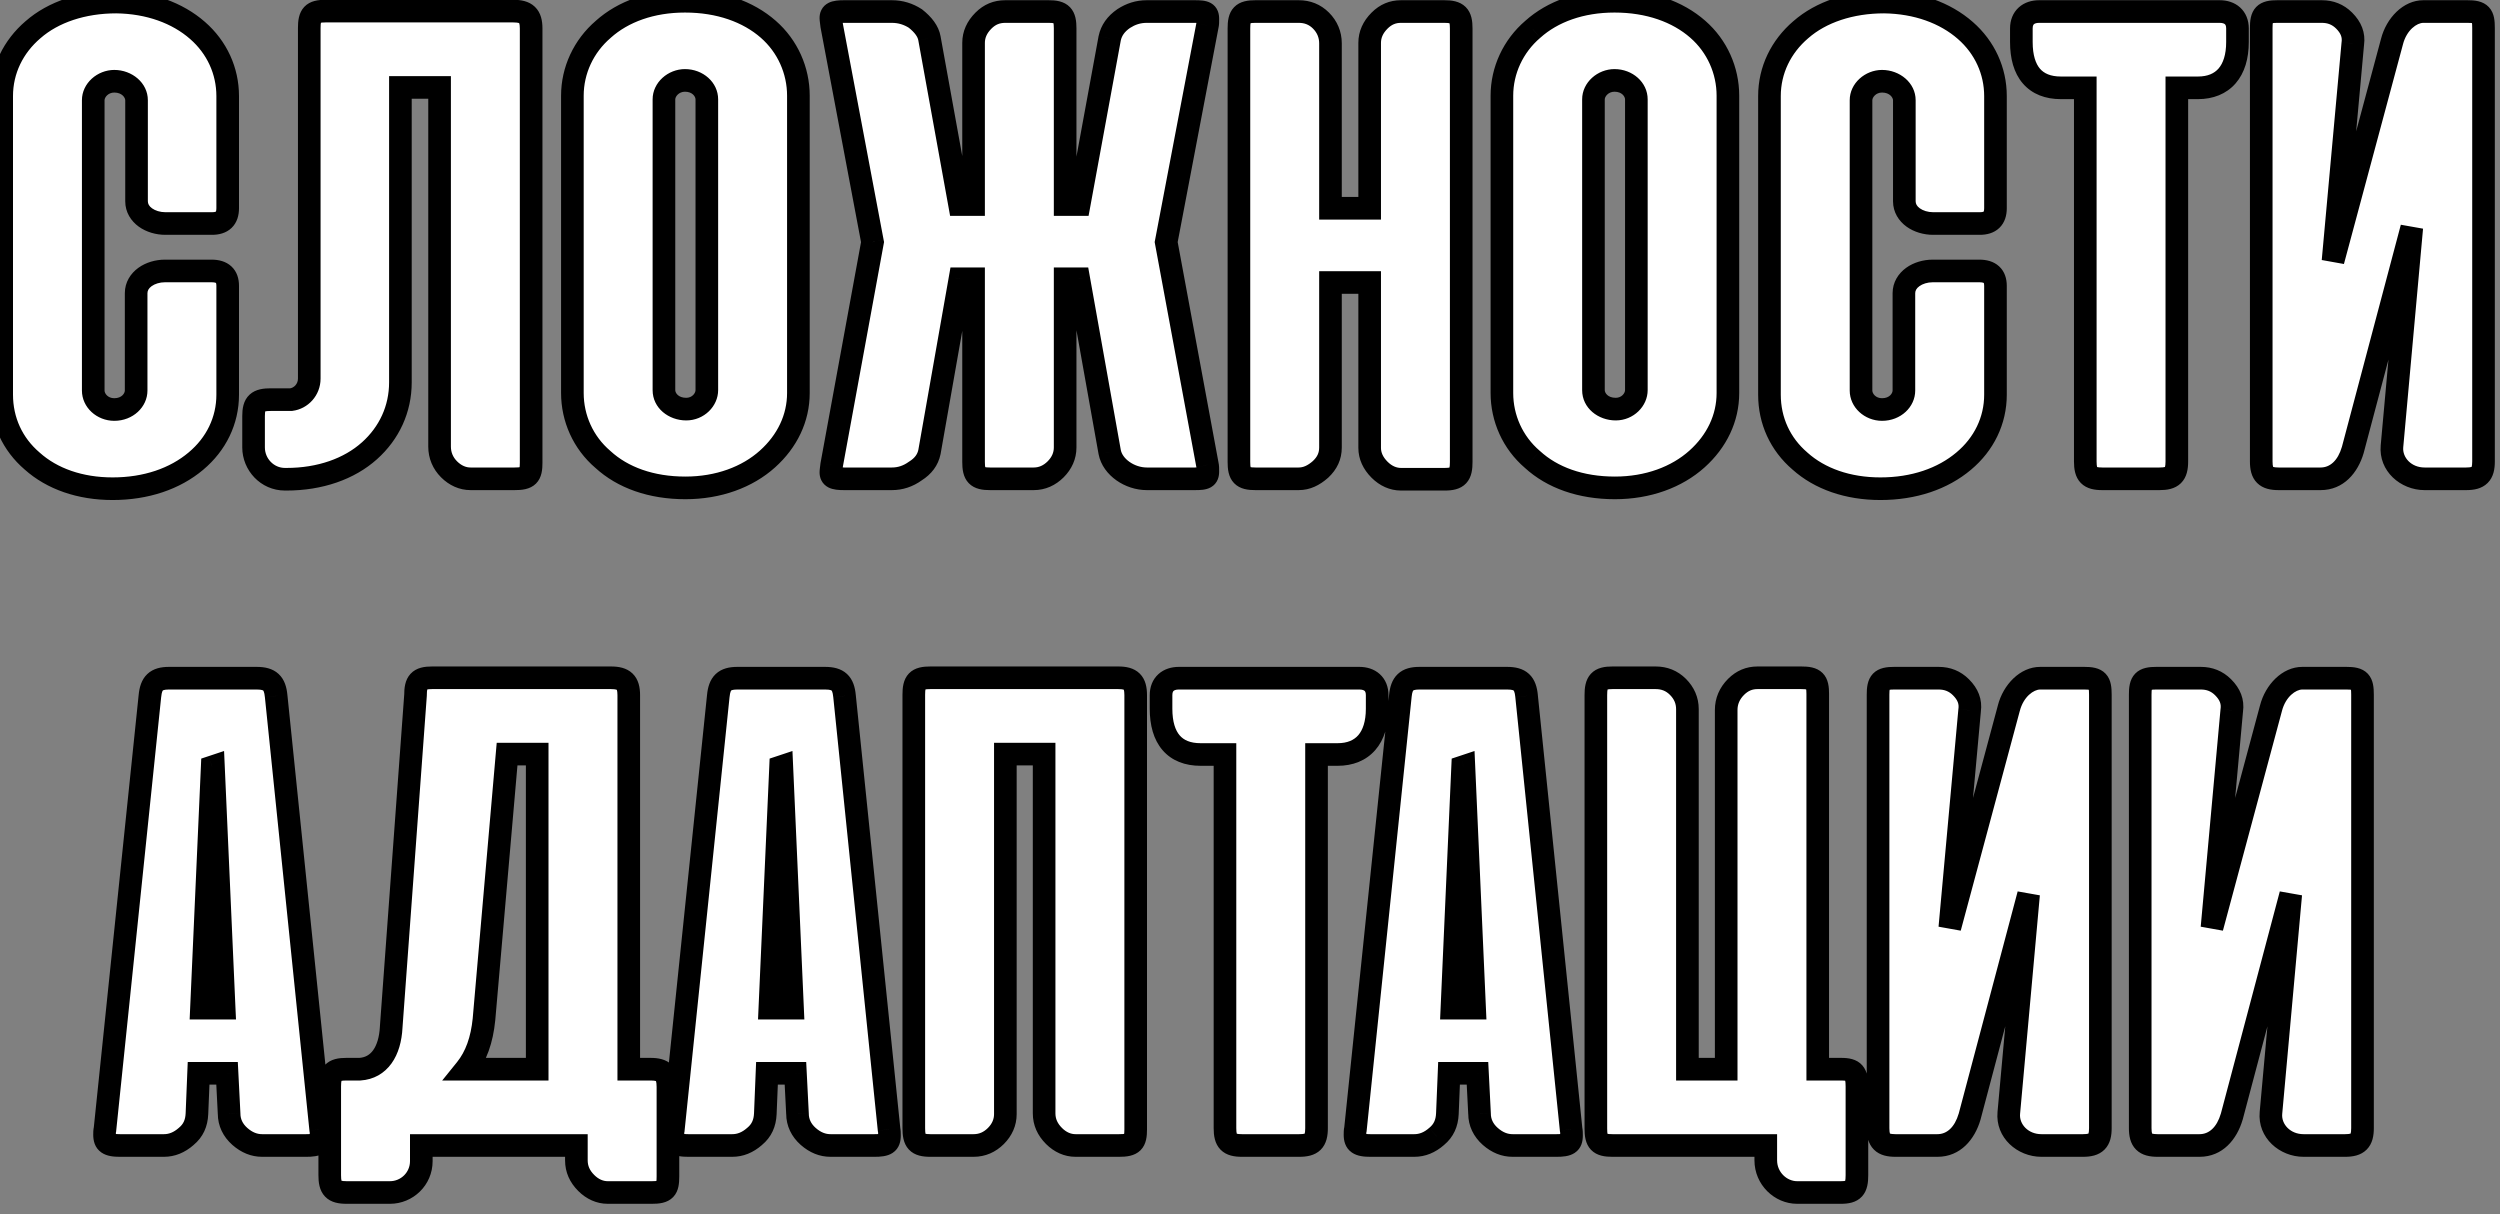<?xml version="1.0" encoding="UTF-8"?> <svg xmlns="http://www.w3.org/2000/svg" width="105" height="51" viewBox="0 0 105 51" fill="none"><rect x="0" y="0" width="105" height="51" fill="#808080" stroke="none"/> <path d="M4.886 0.086C3.483 0.086 2.236 0.502 1.387 1.247C0.556 1.957 0.071 2.944 0.071 4.035V16.577C0.071 17.668 0.521 18.655 1.352 19.366C2.184 20.11 3.362 20.526 4.73 20.526C6.133 20.526 7.346 20.11 8.229 19.366C9.078 18.655 9.563 17.668 9.563 16.577V12.004C9.563 11.588 9.338 11.38 8.888 11.38H6.93C6.307 11.38 5.718 11.744 5.718 12.315V16.403C5.718 16.802 5.354 17.2 4.8 17.2C4.297 17.2 3.916 16.819 3.916 16.403V4.209C3.916 3.793 4.315 3.412 4.8 3.412C5.337 3.412 5.735 3.793 5.735 4.209V8.453C5.735 9.024 6.324 9.388 6.948 9.388H8.905C9.338 9.388 9.563 9.18 9.563 8.747V4.035C9.563 2.979 9.113 1.991 8.299 1.281C7.45 0.536 6.255 0.103 4.886 0.086ZM12.989 15.901C12.989 16.369 12.642 16.733 12.226 16.785H11.378C10.823 16.785 10.65 16.923 10.65 17.477V18.794C10.65 19.504 11.222 20.128 11.967 20.128H12.036C13.439 20.128 14.669 19.695 15.518 18.933C16.349 18.188 16.817 17.183 16.817 16.057V3.672H18.462V18.759C18.462 19.123 18.601 19.452 18.861 19.712C19.121 19.972 19.432 20.11 19.762 20.11H21.615C22.187 20.11 22.308 19.972 22.308 19.435V1.195C22.308 0.658 22.1 0.467 21.563 0.467H13.664C13.127 0.467 12.989 0.623 12.989 1.177V15.901ZM24.04 16.507C24.04 17.564 24.49 18.586 25.322 19.296C26.153 20.058 27.349 20.491 28.786 20.491C30.172 20.491 31.385 20.041 32.233 19.279C33.065 18.534 33.533 17.564 33.533 16.507V4.018C33.533 2.962 33.082 1.94 32.268 1.229C31.419 0.484 30.207 0.051 28.769 0.051C27.366 0.051 26.171 0.484 25.339 1.229C24.508 1.94 24.04 2.962 24.04 4.018V16.507ZM27.886 4.174C27.886 3.758 28.284 3.377 28.769 3.377C29.306 3.377 29.687 3.758 29.687 4.174V16.386C29.687 16.785 29.323 17.183 28.821 17.183C28.284 17.183 27.886 16.819 27.886 16.386V4.174ZM40.89 19.4C40.89 19.954 41.029 20.11 41.583 20.11H43.419C43.766 20.11 44.077 19.972 44.337 19.712C44.597 19.452 44.736 19.14 44.736 18.794V11.709H45.307L46.606 18.984C46.728 19.625 47.455 20.11 48.165 20.11H50.192C50.625 20.11 50.729 20.058 50.729 19.799C50.729 19.677 50.729 19.591 50.712 19.521L48.98 10.168L50.712 1.073C50.729 1.004 50.729 0.917 50.729 0.796C50.729 0.536 50.625 0.484 50.192 0.484H48.165C47.802 0.484 47.49 0.588 47.195 0.779C46.866 1.004 46.676 1.281 46.606 1.61L45.325 8.591H44.736V1.195C44.736 0.64 44.597 0.484 44.043 0.484H42.224C41.86 0.484 41.566 0.606 41.306 0.866C41.029 1.143 40.89 1.454 40.89 1.801V8.591H40.301L39.037 1.61C38.985 1.316 38.777 1.039 38.448 0.779C38.153 0.588 37.824 0.484 37.46 0.484H35.451C35.018 0.484 34.897 0.554 34.897 0.762C34.897 0.814 34.914 0.917 34.931 1.073L36.646 10.168L34.931 19.521C34.914 19.677 34.897 19.781 34.897 19.833C34.897 20.041 35.018 20.11 35.451 20.11H37.46C37.807 20.11 38.136 20.006 38.448 19.781C38.777 19.573 38.967 19.314 39.037 18.984L40.319 11.709H40.89V19.4ZM61.371 1.195C61.371 0.64 61.215 0.484 60.661 0.484H58.842C58.496 0.484 58.201 0.606 57.941 0.866C57.664 1.143 57.526 1.454 57.526 1.801V8.747H55.88V1.818C55.88 1.454 55.742 1.125 55.482 0.866C55.222 0.606 54.91 0.484 54.546 0.484H52.728C52.173 0.484 52.035 0.64 52.035 1.195V19.4C52.035 19.954 52.173 20.11 52.728 20.11H54.546C54.876 20.11 55.17 19.972 55.465 19.712C55.742 19.452 55.88 19.158 55.88 18.794V11.865H57.526V18.811C57.526 19.14 57.664 19.452 57.941 19.729C58.201 19.989 58.513 20.128 58.842 20.128H60.678C61.233 20.128 61.371 19.954 61.371 19.4V1.195ZM63.08 16.507C63.08 17.564 63.53 18.586 64.362 19.296C65.193 20.058 66.388 20.491 67.826 20.491C69.212 20.491 70.424 20.041 71.273 19.279C72.105 18.534 72.572 17.564 72.572 16.507V4.018C72.572 2.962 72.122 1.94 71.308 1.229C70.459 0.484 69.246 0.051 67.809 0.051C66.406 0.051 65.21 0.484 64.379 1.229C63.547 1.94 63.08 2.962 63.08 4.018V16.507ZM66.925 4.174C66.925 3.758 67.324 3.377 67.809 3.377C68.346 3.377 68.727 3.758 68.727 4.174V16.386C68.727 16.785 68.363 17.183 67.861 17.183C67.324 17.183 66.925 16.819 66.925 16.386V4.174ZM79.133 0.086C77.73 0.086 76.483 0.502 75.634 1.247C74.802 1.957 74.317 2.944 74.317 4.035V16.577C74.317 17.668 74.768 18.655 75.599 19.366C76.431 20.11 77.609 20.526 78.977 20.526C80.38 20.526 81.593 20.11 82.476 19.366C83.325 18.655 83.81 17.668 83.81 16.577V12.004C83.81 11.588 83.585 11.38 83.134 11.38H81.177C80.553 11.38 79.964 11.744 79.964 12.315V16.403C79.964 16.802 79.601 17.2 79.046 17.2C78.544 17.2 78.163 16.819 78.163 16.403V4.209C78.163 3.793 78.561 3.412 79.046 3.412C79.583 3.412 79.982 3.793 79.982 4.209V8.453C79.982 9.024 80.571 9.388 81.194 9.388H83.152C83.585 9.388 83.81 9.18 83.81 8.747V4.035C83.81 2.979 83.359 1.991 82.545 1.281C81.697 0.536 80.501 0.103 79.133 0.086ZM91.427 3.689H92.311C93.367 3.689 93.974 2.996 93.974 1.766V1.195C93.974 0.727 93.662 0.484 93.229 0.484H85.642C85.209 0.484 84.897 0.727 84.897 1.195V1.766C84.897 3.013 85.469 3.689 86.56 3.689H87.582V19.383C87.582 19.937 87.755 20.11 88.292 20.11H90.7C91.237 20.11 91.427 19.937 91.427 19.383V3.689ZM94.972 19.383C94.972 19.92 95.162 20.11 95.699 20.11H97.466C98.142 20.11 98.609 19.608 98.817 18.898L101.294 9.561L100.463 18.742C100.394 19.504 101.052 20.11 101.831 20.11H103.581C104.118 20.11 104.308 19.92 104.308 19.383V1.177C104.308 0.623 104.204 0.484 103.633 0.484H101.779C101.225 0.484 100.653 1.004 100.463 1.749L97.986 10.964L98.817 1.836C98.869 1.472 98.748 1.16 98.454 0.866C98.194 0.606 97.882 0.484 97.518 0.484H95.647C95.093 0.484 94.972 0.623 94.972 1.177V19.383ZM11.597 29.229C11.545 28.692 11.338 28.484 10.783 28.484H7.094C6.557 28.484 6.349 28.692 6.297 29.229L4.409 47.435C4.391 47.487 4.391 47.573 4.391 47.66C4.391 48.006 4.547 48.11 5.032 48.11H6.886C7.215 48.11 7.527 47.989 7.821 47.729C8.116 47.487 8.254 47.175 8.272 46.777L8.341 45.079H9.536L9.623 46.777C9.623 47.14 9.779 47.469 10.073 47.729C10.367 47.989 10.679 48.11 11.008 48.11H12.862C13.347 48.11 13.486 48.024 13.486 47.695C13.486 47.591 13.486 47.504 13.468 47.435L11.597 29.229ZM8.964 32.191L9.415 42.342H8.462L8.912 32.209L8.964 32.191ZM28.053 45.651C28.053 45.096 27.863 44.906 27.326 44.906H26.408V29.195C26.408 28.658 26.2 28.467 25.663 28.467H18.145C17.591 28.467 17.452 28.64 17.452 29.195L16.43 43.139C16.378 44.161 15.928 44.854 15.114 44.906H14.542C13.988 44.906 13.849 45.079 13.849 45.633V49.358C13.849 49.912 14.005 50.085 14.559 50.085H16.378C17.088 50.085 17.695 49.513 17.695 48.769V48.11H23.879H24.208V48.734C24.208 49.098 24.346 49.41 24.624 49.687C24.883 49.947 25.195 50.085 25.524 50.085H27.378C27.949 50.085 28.053 49.947 28.053 49.41V45.651ZM22.562 31.672V44.906H19.566C19.999 44.369 20.241 43.676 20.328 42.81L21.298 31.672H22.562ZM35.469 29.229C35.417 28.692 35.21 28.484 34.655 28.484H30.966C30.429 28.484 30.221 28.692 30.169 29.229L28.281 47.435C28.263 47.487 28.263 47.573 28.263 47.66C28.263 48.006 28.419 48.11 28.904 48.11H30.758C31.087 48.11 31.399 47.989 31.693 47.729C31.988 47.487 32.126 47.175 32.144 46.777L32.213 45.079H33.408L33.495 46.777C33.495 47.14 33.651 47.469 33.945 47.729C34.239 47.989 34.551 48.11 34.88 48.11H36.734C37.219 48.11 37.358 48.024 37.358 47.695C37.358 47.591 37.358 47.504 37.34 47.435L35.469 29.229ZM32.836 32.191L33.287 42.342H32.334L32.785 32.209L32.836 32.191ZM47.699 29.195C47.699 28.658 47.508 28.467 46.971 28.467H39.072C38.518 28.467 38.38 28.623 38.38 29.177V47.383C38.38 47.937 38.518 48.11 39.072 48.11H40.891C41.255 48.11 41.567 47.972 41.827 47.712C42.086 47.452 42.225 47.14 42.225 46.794V31.672H43.853V46.759C43.853 47.123 43.992 47.435 44.269 47.712C44.529 47.972 44.841 48.11 45.17 48.11H47.006C47.578 48.11 47.699 47.972 47.699 47.435V29.195ZM55.294 31.689H56.178C57.235 31.689 57.841 30.996 57.841 29.766V29.195C57.841 28.727 57.529 28.484 57.096 28.484H49.509C49.076 28.484 48.764 28.727 48.764 29.195V29.766C48.764 31.014 49.336 31.689 50.427 31.689H51.449V47.383C51.449 47.937 51.622 48.11 52.159 48.11H54.567C55.104 48.11 55.294 47.937 55.294 47.383V31.689ZM64.116 29.229C64.064 28.692 63.856 28.484 63.302 28.484H59.612C59.075 28.484 58.867 28.692 58.815 29.229L56.927 47.435C56.91 47.487 56.91 47.573 56.91 47.66C56.91 48.006 57.066 48.11 57.551 48.11H59.404C59.733 48.11 60.045 47.989 60.34 47.729C60.634 47.487 60.773 47.175 60.79 46.777L60.859 45.079H62.054L62.141 46.777C62.141 47.14 62.297 47.469 62.591 47.729C62.886 47.989 63.198 48.11 63.527 48.11H65.38C65.865 48.11 66.004 48.024 66.004 47.695C66.004 47.591 66.004 47.504 65.987 47.435L64.116 29.229ZM61.483 32.191L61.933 42.342H60.98L61.431 32.209L61.483 32.191ZM67.026 47.4C67.026 47.955 67.164 48.11 67.719 48.11H74.163V48.734C74.163 49.496 74.786 50.085 75.479 50.085H77.315C77.852 50.085 77.991 49.912 77.991 49.358V45.633C77.991 45.079 77.87 44.906 77.332 44.906H76.345V29.143C76.345 28.606 76.224 28.467 75.652 28.467H73.816C73.47 28.467 73.175 28.588 72.915 28.848C72.638 29.125 72.5 29.454 72.5 29.818V44.906H70.871V29.784C70.871 29.42 70.733 29.108 70.473 28.848C70.213 28.588 69.901 28.467 69.538 28.467H67.719C67.164 28.467 67.026 28.64 67.026 29.195V47.4ZM78.879 47.383C78.879 47.92 79.069 48.11 79.606 48.11H81.373C82.048 48.11 82.516 47.608 82.724 46.898L85.201 37.561L84.37 46.742C84.3 47.504 84.959 48.11 85.738 48.11H87.488C88.025 48.11 88.215 47.92 88.215 47.383V29.177C88.215 28.623 88.111 28.484 87.54 28.484H85.686C85.132 28.484 84.56 29.004 84.37 29.749L81.892 38.964L82.724 29.836C82.776 29.472 82.655 29.16 82.36 28.866C82.1 28.606 81.789 28.484 81.425 28.484H79.554C79 28.484 78.879 28.623 78.879 29.177V47.383ZM89.889 47.383C89.889 47.92 90.079 48.11 90.616 48.11H92.383C93.059 48.11 93.526 47.608 93.734 46.898L96.211 37.561L95.38 46.742C95.311 47.504 95.969 48.11 96.748 48.11H98.498C99.035 48.11 99.225 47.92 99.225 47.383V29.177C99.225 28.623 99.121 28.484 98.55 28.484H96.696C96.142 28.484 95.57 29.004 95.38 29.749L92.903 38.964L93.734 29.836C93.786 29.472 93.665 29.16 93.371 28.866C93.111 28.606 92.799 28.484 92.435 28.484H90.564C90.01 28.484 89.889 28.623 89.889 29.177V47.383Z" fill="white"></path> <path d="M4.886 0.086L4.892 -0.389H4.886V0.086ZM1.387 1.247L1.696 1.608L1.701 1.604L1.387 1.247ZM1.352 19.366L1.67 19.012L1.661 19.004L1.352 19.366ZM8.229 19.366L7.924 19.001L7.923 19.002L8.229 19.366ZM8.299 1.281L7.985 1.638L7.986 1.639L8.299 1.281ZM4.886 -0.389C3.396 -0.389 2.028 0.052 1.074 0.89L1.701 1.604C2.444 0.952 3.57 0.561 4.886 0.561V-0.389ZM1.079 0.885C0.149 1.68 -0.404 2.796 -0.404 4.035H0.546C0.546 3.092 0.963 2.234 1.696 1.608L1.079 0.885ZM-0.404 4.035V16.577H0.546V4.035H-0.404ZM-0.404 16.577C-0.404 17.806 0.106 18.925 1.044 19.727L1.661 19.004C0.936 18.385 0.546 17.53 0.546 16.577H-0.404ZM1.035 19.719C1.97 20.556 3.268 21.001 4.73 21.001V20.051C3.456 20.051 2.398 19.665 1.67 19.012L1.035 19.719ZM4.73 21.001C6.226 21.001 7.553 20.557 8.536 19.729L7.923 19.002C7.139 19.663 6.04 20.051 4.73 20.051V21.001ZM8.534 19.73C9.484 18.935 10.038 17.817 10.038 16.577H9.088C9.088 17.519 8.672 18.376 7.924 19.001L8.534 19.73ZM10.038 16.577V12.004H9.088V16.577H10.038ZM10.038 12.004C10.038 11.712 9.958 11.409 9.717 11.187C9.483 10.971 9.177 10.905 8.888 10.905V11.855C9.049 11.855 9.081 11.893 9.072 11.885C9.056 11.87 9.088 11.879 9.088 12.004H10.038ZM8.888 10.905H6.93V11.855H8.888V10.905ZM6.93 10.905C6.532 10.905 6.129 11.02 5.812 11.248C5.489 11.481 5.243 11.848 5.243 12.315H6.193C6.193 12.212 6.241 12.111 6.368 12.019C6.502 11.922 6.705 11.855 6.93 11.855V10.905ZM5.243 12.315V16.403H6.193V12.315H5.243ZM5.243 16.403C5.243 16.509 5.123 16.725 4.8 16.725V17.675C5.584 17.675 6.193 17.095 6.193 16.403H5.243ZM4.8 16.725C4.527 16.725 4.391 16.526 4.391 16.403H3.441C3.441 17.113 4.067 17.675 4.8 17.675V16.725ZM4.391 16.403V4.209H3.441V16.403H4.391ZM4.391 4.209C4.391 4.092 4.538 3.887 4.8 3.887V2.937C4.091 2.937 3.441 3.494 3.441 4.209H4.391ZM4.8 3.887C5.131 3.887 5.26 4.109 5.26 4.209H6.21C6.21 3.477 5.542 2.937 4.8 2.937V3.887ZM5.26 4.209V8.453H6.21V4.209H5.26ZM5.26 8.453C5.26 8.92 5.506 9.287 5.829 9.52C6.146 9.748 6.55 9.863 6.948 9.863V8.913C6.722 8.913 6.519 8.846 6.385 8.749C6.258 8.658 6.21 8.556 6.21 8.453H5.26ZM6.948 9.863H8.905V8.913H6.948V9.863ZM8.905 9.863C9.19 9.863 9.494 9.795 9.726 9.573C9.961 9.347 10.038 9.042 10.038 8.747H9.088C9.088 8.886 9.053 8.901 9.067 8.887C9.078 8.877 9.053 8.913 8.905 8.913V9.863ZM10.038 8.747V4.035H9.088V8.747H10.038ZM10.038 4.035C10.038 2.839 9.527 1.722 8.611 0.923L7.986 1.639C8.699 2.261 9.088 3.118 9.088 4.035H10.038ZM8.612 0.924C7.665 0.093 6.355 -0.371 4.892 -0.389L4.88 0.561C6.154 0.577 7.235 0.98 7.985 1.638L8.612 0.924ZM12.226 16.785V17.26H12.256L12.285 17.256L12.226 16.785ZM15.518 18.933L15.201 18.579L15.2 18.579L15.518 18.933ZM16.817 3.672V3.197H16.342V3.672H16.817ZM18.462 3.672H18.938V3.197H18.462V3.672ZM18.861 19.712L18.525 20.048L18.861 19.712ZM12.514 15.901C12.514 16.126 12.348 16.291 12.168 16.313L12.285 17.256C12.936 17.175 13.464 16.611 13.464 15.901H12.514ZM12.226 16.309H11.378V17.26H12.226V16.309ZM11.378 16.309C11.099 16.309 10.743 16.334 10.484 16.574C10.212 16.825 10.175 17.184 10.175 17.477H11.125C11.125 17.359 11.135 17.294 11.144 17.261C11.151 17.234 11.152 17.25 11.128 17.272C11.107 17.292 11.097 17.287 11.137 17.278C11.18 17.268 11.254 17.26 11.378 17.26V16.309ZM10.175 17.477V18.794H11.125V17.477H10.175ZM10.175 18.794C10.175 19.75 10.943 20.603 11.967 20.603V19.653C11.5 19.653 11.125 19.258 11.125 18.794H10.175ZM11.967 20.603H12.036V19.653H11.967V20.603ZM12.036 20.603C13.533 20.603 14.883 20.141 15.835 19.286L15.2 18.579C14.455 19.248 13.345 19.653 12.036 19.653V20.603ZM15.835 19.286C16.763 18.455 17.292 17.323 17.292 16.057H16.342C16.342 17.043 15.935 17.921 15.201 18.579L15.835 19.286ZM17.292 16.057V3.672H16.342V16.057H17.292ZM16.817 4.147H18.462V3.197H16.817V4.147ZM17.987 3.672V18.759H18.938V3.672H17.987ZM17.987 18.759C17.987 19.252 18.178 19.701 18.525 20.048L19.197 19.376C19.024 19.203 18.938 18.994 18.938 18.759H17.987ZM18.525 20.048C18.862 20.385 19.29 20.585 19.762 20.585V19.635C19.575 19.635 19.38 19.559 19.197 19.376L18.525 20.048ZM19.762 20.585H21.615V19.635H19.762V20.585ZM21.615 20.585C21.893 20.585 22.258 20.564 22.512 20.31C22.767 20.055 22.783 19.692 22.783 19.435H21.833C21.833 19.557 21.825 19.624 21.817 19.661C21.81 19.691 21.809 19.668 21.84 19.638C21.87 19.608 21.891 19.61 21.857 19.618C21.817 19.627 21.744 19.635 21.615 19.635V20.585ZM22.783 19.435V1.195H21.833V19.435H22.783ZM22.783 1.195C22.783 0.884 22.727 0.538 22.466 0.287C22.211 0.041 21.866 -0.008 21.563 -0.008V0.942C21.797 0.942 21.825 0.988 21.807 0.972C21.785 0.951 21.833 0.968 21.833 1.195H22.783ZM21.563 -0.008H13.664V0.942H21.563V-0.008ZM13.664 -0.008C13.386 -0.008 13.029 0.023 12.779 0.289C12.538 0.546 12.514 0.901 12.514 1.177H13.464C13.464 1.054 13.472 0.981 13.482 0.939C13.49 0.902 13.494 0.915 13.471 0.94C13.447 0.966 13.428 0.966 13.453 0.96C13.485 0.951 13.548 0.942 13.664 0.942V-0.008ZM12.514 1.177V15.901H13.464V1.177H12.514ZM25.322 19.296L25.643 18.946L25.637 18.94L25.631 18.935L25.322 19.296ZM32.233 19.279L31.916 18.925L31.916 18.925L32.233 19.279ZM32.268 1.229L31.955 1.586L31.956 1.587L32.268 1.229ZM25.339 1.229L25.648 1.591L25.656 1.583L25.339 1.229ZM23.565 16.507C23.565 17.699 24.073 18.855 25.013 19.657L25.631 18.935C24.907 18.317 24.515 17.429 24.515 16.507H23.565ZM25.001 19.646C25.937 20.504 27.254 20.967 28.786 20.967V20.016C27.443 20.016 26.37 19.613 25.643 18.946L25.001 19.646ZM28.786 20.967C30.273 20.967 31.604 20.483 32.551 19.632L31.916 18.925C31.166 19.599 30.071 20.016 28.786 20.016V20.967ZM32.55 19.633C33.471 18.808 34.008 17.713 34.008 16.507H33.057C33.057 17.415 32.658 18.26 31.916 18.925L32.55 19.633ZM34.008 16.507V4.018H33.057V16.507H34.008ZM34.008 4.018C34.008 2.827 33.5 1.673 32.58 0.871L31.956 1.587C32.664 2.206 33.057 3.096 33.057 4.018H34.008ZM32.581 0.872C31.631 0.038 30.3 -0.424 28.769 -0.424V0.527C30.113 0.527 31.207 0.931 31.955 1.586L32.581 0.872ZM28.769 -0.424C27.27 -0.424 25.955 0.039 25.022 0.875L25.656 1.583C26.386 0.929 27.462 0.527 28.769 0.527V-0.424ZM25.031 0.868C24.095 1.668 23.565 2.821 23.565 4.018H24.515C24.515 3.102 24.921 2.212 25.648 1.591L25.031 0.868ZM23.565 4.018V16.507H24.515V4.018H23.565ZM28.361 4.174C28.361 4.058 28.508 3.852 28.769 3.852V2.902C28.06 2.902 27.41 3.459 27.41 4.174H28.361ZM28.769 3.852C29.088 3.852 29.212 4.063 29.212 4.174H30.162C30.162 3.453 29.523 2.902 28.769 2.902V3.852ZM29.212 4.174V16.386H30.162V4.174H29.212ZM29.212 16.386C29.212 16.509 29.074 16.708 28.821 16.708V17.658C29.573 17.658 30.162 17.06 30.162 16.386H29.212ZM28.821 16.708C28.482 16.708 28.361 16.497 28.361 16.386H27.41C27.41 17.142 28.086 17.658 28.821 17.658V16.708ZM28.361 16.386V4.174H27.41V16.386H28.361ZM44.337 19.712L44.673 20.048L44.337 19.712ZM44.736 11.709V11.234H44.261V11.709H44.736ZM45.307 11.709L45.775 11.626L45.705 11.234H45.307V11.709ZM46.606 18.984L46.139 19.068L46.14 19.073L46.606 18.984ZM50.712 19.521L50.245 19.608L50.247 19.622L50.251 19.637L50.712 19.521ZM48.98 10.168L48.513 10.079L48.496 10.166L48.512 10.254L48.98 10.168ZM50.712 1.073L50.251 0.958L50.248 0.971L50.245 0.984L50.712 1.073ZM47.195 0.779L46.937 0.38L46.927 0.387L47.195 0.779ZM46.606 1.61L46.141 1.512L46.139 1.525L46.606 1.61ZM45.325 8.591V9.066H45.72L45.792 8.677L45.325 8.591ZM44.736 8.591H44.261V9.066H44.736V8.591ZM41.306 0.866L40.97 0.53V0.53L41.306 0.866ZM40.89 8.591V9.066H41.365V8.591H40.89ZM40.301 8.591L39.834 8.676L39.904 9.066H40.301V8.591ZM39.037 1.61L38.569 1.693L38.569 1.695L39.037 1.61ZM38.448 0.779L38.742 0.406L38.725 0.392L38.706 0.38L38.448 0.779ZM34.931 1.073L34.459 1.126L34.461 1.144L34.464 1.161L34.931 1.073ZM36.646 10.168L37.114 10.253L37.13 10.166L37.113 10.079L36.646 10.168ZM34.931 19.521L34.464 19.436L34.461 19.452L34.459 19.469L34.931 19.521ZM38.448 19.781L38.194 19.38L38.181 19.387L38.169 19.396L38.448 19.781ZM39.037 18.984L39.502 19.082L39.503 19.075L39.505 19.067L39.037 18.984ZM40.319 11.709V11.234H39.92L39.851 11.627L40.319 11.709ZM40.89 11.709H41.365V11.234H40.89V11.709ZM40.415 19.4C40.415 19.676 40.439 20.035 40.686 20.292C40.939 20.556 41.3 20.585 41.583 20.585V19.635C41.462 19.635 41.394 19.626 41.359 19.617C41.329 19.61 41.347 19.608 41.371 19.634C41.395 19.659 41.392 19.673 41.383 19.637C41.373 19.596 41.365 19.524 41.365 19.4H40.415ZM41.583 20.585H43.419V19.635H41.583V20.585ZM43.419 20.585C43.904 20.585 44.334 20.387 44.673 20.048L44.001 19.376C43.821 19.556 43.627 19.635 43.419 19.635V20.585ZM44.673 20.048C45.013 19.708 45.211 19.279 45.211 18.794H44.261C44.261 19.002 44.181 19.196 44.001 19.376L44.673 20.048ZM45.211 18.794V11.709H44.261V18.794H45.211ZM44.736 12.184H45.307V11.234H44.736V12.184ZM44.84 11.793L46.139 19.068L47.074 18.901L45.775 11.626L44.84 11.793ZM46.14 19.073C46.229 19.544 46.532 19.923 46.891 20.176C47.252 20.431 47.707 20.585 48.165 20.585V19.635C47.914 19.635 47.649 19.548 47.439 19.399C47.227 19.25 47.105 19.066 47.073 18.896L46.14 19.073ZM48.165 20.585H50.192V19.635H48.165V20.585ZM50.192 20.585C50.306 20.585 50.417 20.582 50.518 20.57C50.616 20.557 50.74 20.532 50.858 20.465C50.992 20.389 51.091 20.274 51.147 20.133C51.197 20.009 51.204 19.887 51.204 19.799H50.254C50.254 19.816 50.253 19.822 50.253 19.82C50.254 19.819 50.256 19.803 50.265 19.781C50.274 19.757 50.29 19.728 50.315 19.699C50.34 19.671 50.366 19.651 50.388 19.639C50.426 19.617 50.443 19.621 50.399 19.627C50.358 19.632 50.295 19.635 50.192 19.635V20.585ZM51.204 19.799C51.204 19.701 51.208 19.545 51.173 19.406L50.251 19.637C50.249 19.628 50.251 19.632 50.252 19.663C50.254 19.695 50.254 19.735 50.254 19.799H51.204ZM51.179 19.435L49.447 10.081L48.512 10.254L50.245 19.608L51.179 19.435ZM49.446 10.256L51.178 1.162L50.245 0.984L48.513 10.079L49.446 10.256ZM51.173 1.189C51.208 1.049 51.204 0.894 51.204 0.796H50.254C50.254 0.86 50.254 0.9 50.252 0.932C50.251 0.963 50.249 0.967 50.251 0.958L51.173 1.189ZM51.204 0.796C51.204 0.708 51.197 0.586 51.147 0.462C51.091 0.321 50.992 0.206 50.858 0.13C50.74 0.063 50.616 0.038 50.518 0.025C50.417 0.013 50.306 0.009 50.192 0.009V0.96C50.295 0.96 50.358 0.963 50.399 0.968C50.443 0.974 50.426 0.978 50.388 0.956C50.366 0.944 50.34 0.924 50.315 0.895C50.29 0.867 50.274 0.838 50.265 0.814C50.256 0.791 50.254 0.776 50.253 0.774C50.253 0.773 50.254 0.779 50.254 0.796H51.204ZM50.192 0.009H48.165V0.96H50.192V0.009ZM48.165 0.009C47.701 0.009 47.3 0.145 46.937 0.38L47.453 1.178C47.679 1.032 47.902 0.96 48.165 0.96V0.009ZM46.927 0.387C46.511 0.672 46.239 1.048 46.142 1.512L47.071 1.708C47.112 1.514 47.222 1.337 47.464 1.171L46.927 0.387ZM46.139 1.525L44.857 8.505L45.792 8.677L47.074 1.696L46.139 1.525ZM45.325 8.116H44.736V9.066H45.325V8.116ZM45.211 8.591V1.195H44.261V8.591H45.211ZM45.211 1.195C45.211 0.918 45.187 0.56 44.94 0.303C44.687 0.039 44.326 0.009 44.043 0.009V0.96C44.164 0.96 44.232 0.969 44.267 0.978C44.297 0.985 44.279 0.986 44.254 0.961C44.231 0.936 44.234 0.922 44.243 0.958C44.252 0.999 44.261 1.071 44.261 1.195H45.211ZM44.043 0.009H42.224V0.96H44.043V0.009ZM42.224 0.009C41.734 0.009 41.319 0.181 40.97 0.53L41.642 1.201C41.813 1.031 41.986 0.96 42.224 0.96V0.009ZM40.97 0.53C40.616 0.883 40.415 1.312 40.415 1.801H41.365C41.365 1.597 41.441 1.402 41.642 1.201L40.97 0.53ZM40.415 1.801V8.591H41.365V1.801H40.415ZM40.89 8.116H40.301V9.066H40.89V8.116ZM40.769 8.506L39.504 1.526L38.569 1.695L39.834 8.676L40.769 8.506ZM39.505 1.528C39.423 1.068 39.113 0.699 38.742 0.406L38.153 1.152C38.441 1.379 38.546 1.563 38.569 1.693L39.505 1.528ZM38.706 0.38C38.338 0.142 37.92 0.009 37.46 0.009V0.96C37.728 0.96 37.968 1.035 38.19 1.178L38.706 0.38ZM37.46 0.009H35.451V0.96H37.46V0.009ZM35.451 0.009C35.24 0.009 34.993 0.021 34.795 0.122C34.675 0.184 34.568 0.279 34.499 0.416C34.434 0.542 34.422 0.668 34.422 0.762H35.372C35.372 0.751 35.374 0.791 35.346 0.846C35.331 0.874 35.312 0.901 35.288 0.924C35.265 0.947 35.243 0.96 35.228 0.968C35.203 0.981 35.2 0.975 35.245 0.969C35.288 0.964 35.353 0.96 35.451 0.96V0.009ZM34.422 0.762C34.422 0.823 34.431 0.894 34.436 0.937C34.443 0.994 34.451 1.052 34.459 1.126L35.404 1.021C35.394 0.939 35.385 0.867 35.379 0.82C35.376 0.794 35.374 0.777 35.373 0.764C35.371 0.75 35.372 0.752 35.372 0.762H34.422ZM34.464 1.161L36.179 10.255L37.113 10.079L35.398 0.985L34.464 1.161ZM36.179 10.082L34.464 19.436L35.399 19.607L37.114 10.253L36.179 10.082ZM34.459 19.469C34.451 19.543 34.443 19.601 34.436 19.657C34.431 19.701 34.422 19.772 34.422 19.833H35.372C35.372 19.843 35.371 19.845 35.373 19.831C35.374 19.818 35.376 19.8 35.379 19.775C35.385 19.727 35.394 19.656 35.404 19.574L34.459 19.469ZM34.422 19.833C34.422 19.927 34.434 20.053 34.499 20.179C34.568 20.316 34.675 20.411 34.795 20.473C34.993 20.574 35.24 20.585 35.451 20.585V19.635C35.353 19.635 35.288 19.631 35.245 19.625C35.2 19.619 35.203 19.614 35.228 19.627C35.243 19.634 35.265 19.648 35.288 19.67C35.312 19.693 35.331 19.72 35.346 19.749C35.374 19.804 35.372 19.843 35.372 19.833H34.422ZM35.451 20.585H37.46V19.635H35.451V20.585ZM37.46 20.585C37.91 20.585 38.336 20.448 38.726 20.166L38.169 19.396C37.936 19.565 37.704 19.635 37.46 19.635V20.585ZM38.701 20.183C39.122 19.917 39.402 19.555 39.502 19.082L38.572 18.887C38.533 19.072 38.431 19.23 38.194 19.38L38.701 20.183ZM39.505 19.067L40.786 11.792L39.851 11.627L38.569 18.902L39.505 19.067ZM40.319 12.184H40.89V11.234H40.319V12.184ZM40.415 11.709V19.4H41.365V11.709H40.415ZM57.941 0.866L57.606 0.53L57.606 0.53L57.941 0.866ZM57.526 8.747V9.222H58.001V8.747H57.526ZM55.88 8.747H55.405V9.222H55.88V8.747ZM55.465 19.712L55.779 20.068L55.784 20.064L55.789 20.059L55.465 19.712ZM55.88 11.865V11.39H55.405V11.865H55.88ZM57.526 11.865H58.001V11.39H57.526V11.865ZM57.941 19.729L57.606 20.065L57.941 19.729ZM61.846 1.195C61.846 0.909 61.816 0.551 61.56 0.296C61.304 0.04 60.947 0.009 60.661 0.009V0.96C60.782 0.96 60.852 0.969 60.89 0.978C60.923 0.987 60.91 0.99 60.888 0.968C60.866 0.946 60.869 0.933 60.877 0.966C60.887 1.004 60.896 1.074 60.896 1.195H61.846ZM60.661 0.009H58.842V0.96H60.661V0.009ZM58.842 0.009C58.366 0.009 57.952 0.183 57.606 0.53L58.278 1.201C58.451 1.028 58.625 0.96 58.842 0.96V0.009ZM57.606 0.53C57.252 0.883 57.051 1.312 57.051 1.801H58.001C58.001 1.597 58.077 1.402 58.278 1.201L57.606 0.53ZM57.051 1.801V8.747H58.001V1.801H57.051ZM57.526 8.272H55.88V9.222H57.526V8.272ZM56.355 8.747V1.818H55.405V8.747H56.355ZM56.355 1.818C56.355 1.326 56.165 0.877 55.818 0.53L55.146 1.201C55.319 1.374 55.405 1.583 55.405 1.818H56.355ZM55.818 0.53C55.464 0.176 55.029 0.009 54.546 0.009V0.96C54.791 0.96 54.98 1.035 55.146 1.201L55.818 0.53ZM54.546 0.009H52.728V0.96H54.546V0.009ZM52.728 0.009C52.444 0.009 52.084 0.039 51.831 0.303C51.583 0.56 51.56 0.918 51.56 1.195H52.51C52.51 1.071 52.518 0.999 52.528 0.958C52.536 0.922 52.54 0.936 52.516 0.961C52.491 0.986 52.474 0.985 52.503 0.978C52.539 0.969 52.606 0.96 52.728 0.96V0.009ZM51.56 1.195V19.4H52.51V1.195H51.56ZM51.56 19.4C51.56 19.676 51.583 20.035 51.831 20.292C52.084 20.556 52.444 20.585 52.728 20.585V19.635C52.606 19.635 52.539 19.626 52.503 19.617C52.474 19.61 52.491 19.608 52.516 19.634C52.54 19.659 52.536 19.673 52.528 19.637C52.518 19.596 52.51 19.524 52.51 19.4H51.56ZM52.728 20.585H54.546V19.635H52.728V20.585ZM54.546 20.585C55.026 20.585 55.428 20.378 55.779 20.068L55.15 19.356C54.912 19.566 54.725 19.635 54.546 19.635V20.585ZM55.789 20.059C56.152 19.718 56.355 19.302 56.355 18.794H55.405C55.405 19.013 55.331 19.186 55.139 19.365L55.789 20.059ZM56.355 18.794V11.865H55.405V18.794H56.355ZM55.88 12.34H57.526V11.39H55.88V12.34ZM57.051 11.865V18.811H58.001V11.865H57.051ZM57.051 18.811C57.051 19.287 57.255 19.714 57.606 20.065L58.278 19.393C58.074 19.19 58.001 18.994 58.001 18.811H57.051ZM57.606 20.065C57.942 20.402 58.371 20.603 58.842 20.603V19.653C58.655 19.653 58.46 19.576 58.278 19.393L57.606 20.065ZM58.842 20.603H60.678V19.653H58.842V20.603ZM60.678 20.603C60.971 20.603 61.331 20.566 61.582 20.294C61.822 20.034 61.846 19.679 61.846 19.4H60.896C60.896 19.524 60.888 19.598 60.878 19.641C60.869 19.681 60.864 19.671 60.884 19.649C60.905 19.626 60.922 19.627 60.895 19.634C60.862 19.643 60.797 19.653 60.678 19.653V20.603ZM61.846 19.4V1.195H60.896V19.4H61.846ZM64.362 19.296L64.683 18.946L64.676 18.94L64.67 18.935L64.362 19.296ZM71.273 19.279L70.956 18.925L70.956 18.925L71.273 19.279ZM71.308 1.229L70.994 1.586L70.995 1.587L71.308 1.229ZM64.379 1.229L64.688 1.591L64.696 1.583L64.379 1.229ZM62.605 16.507C62.605 17.699 63.113 18.855 64.053 19.657L64.67 18.935C63.947 18.317 63.555 17.429 63.555 16.507H62.605ZM64.04 19.646C64.976 20.504 66.294 20.967 67.826 20.967V20.016C66.482 20.016 65.41 19.613 64.683 18.946L64.04 19.646ZM67.826 20.967C69.313 20.967 70.643 20.483 71.591 19.632L70.956 18.925C70.205 19.599 69.111 20.016 67.826 20.016V20.967ZM71.59 19.633C72.511 18.808 73.047 17.713 73.047 16.507H72.097C72.097 17.415 71.698 18.26 70.956 18.925L71.59 19.633ZM73.047 16.507V4.018H72.097V16.507H73.047ZM73.047 4.018C73.047 2.827 72.54 1.673 71.62 0.871L70.995 1.587C71.704 2.206 72.097 3.096 72.097 4.018H73.047ZM71.621 0.872C70.671 0.038 69.34 -0.424 67.809 -0.424V0.527C69.153 0.527 70.247 0.931 70.994 1.586L71.621 0.872ZM67.809 -0.424C66.31 -0.424 64.995 0.039 64.062 0.875L64.696 1.583C65.426 0.929 66.501 0.527 67.809 0.527V-0.424ZM64.07 0.868C63.134 1.668 62.605 2.821 62.605 4.018H63.555C63.555 3.102 63.961 2.212 64.687 1.591L64.07 0.868ZM62.605 4.018V16.507H63.555V4.018H62.605ZM67.4 4.174C67.4 4.058 67.547 3.852 67.809 3.852V2.902C67.1 2.902 66.45 3.459 66.45 4.174H67.4ZM67.809 3.852C68.128 3.852 68.252 4.063 68.252 4.174H69.202C69.202 3.453 68.563 2.902 67.809 2.902V3.852ZM68.252 4.174V16.386H69.202V4.174H68.252ZM68.252 16.386C68.252 16.509 68.113 16.708 67.861 16.708V17.658C68.612 17.658 69.202 17.06 69.202 16.386H68.252ZM67.861 16.708C67.522 16.708 67.4 16.497 67.4 16.386H66.45C66.45 17.142 67.125 17.658 67.861 17.658V16.708ZM67.4 16.386V4.174H66.45V16.386H67.4ZM79.133 0.086L79.139 -0.389H79.133V0.086ZM75.634 1.247L75.942 1.608L75.947 1.604L75.634 1.247ZM75.599 19.366L75.916 19.012L75.908 19.004L75.599 19.366ZM82.476 19.366L82.171 19.001L82.17 19.002L82.476 19.366ZM82.545 1.281L82.232 1.638L82.233 1.639L82.545 1.281ZM79.133 -0.389C77.643 -0.389 76.275 0.052 75.32 0.89L75.947 1.604C76.69 0.952 77.817 0.561 79.133 0.561V-0.389ZM75.325 0.885C74.395 1.68 73.842 2.796 73.842 4.035H74.793C74.793 3.092 75.21 2.234 75.942 1.608L75.325 0.885ZM73.842 4.035V16.577H74.793V4.035H73.842ZM73.842 16.577C73.842 17.806 74.353 18.925 75.291 19.727L75.908 19.004C75.183 18.385 74.793 17.53 74.793 16.577H73.842ZM75.282 19.719C76.216 20.556 77.514 21.001 78.977 21.001V20.051C77.703 20.051 76.645 19.665 75.916 19.012L75.282 19.719ZM78.977 21.001C80.473 21.001 81.8 20.557 82.782 19.729L82.17 19.002C81.386 19.663 80.287 20.051 78.977 20.051V21.001ZM82.781 19.73C83.731 18.935 84.285 17.817 84.285 16.577H83.335C83.335 17.519 82.918 18.376 82.171 19.001L82.781 19.73ZM84.285 16.577V12.004H83.335V16.577H84.285ZM84.285 12.004C84.285 11.712 84.204 11.409 83.963 11.187C83.729 10.971 83.424 10.905 83.134 10.905V11.855C83.295 11.855 83.327 11.893 83.319 11.885C83.303 11.87 83.335 11.879 83.335 12.004H84.285ZM83.134 10.905H81.177V11.855H83.134V10.905ZM81.177 10.905C80.779 10.905 80.375 11.02 80.059 11.248C79.736 11.481 79.489 11.848 79.489 12.315H80.439C80.439 12.212 80.487 12.111 80.615 12.019C80.749 11.922 80.951 11.855 81.177 11.855V10.905ZM79.489 12.315V16.403H80.439V12.315H79.489ZM79.489 16.403C79.489 16.509 79.37 16.725 79.046 16.725V17.675C79.831 17.675 80.439 17.095 80.439 16.403H79.489ZM79.046 16.725C78.774 16.725 78.638 16.526 78.638 16.403H77.688C77.688 17.113 78.314 17.675 79.046 17.675V16.725ZM78.638 16.403V4.209H77.688V16.403H78.638ZM78.638 4.209C78.638 4.092 78.785 3.887 79.046 3.887V2.937C78.338 2.937 77.688 3.494 77.688 4.209H78.638ZM79.046 3.887C79.378 3.887 79.507 4.109 79.507 4.209H80.457C80.457 3.477 79.788 2.937 79.046 2.937V3.887ZM79.507 4.209V8.453H80.457V4.209H79.507ZM79.507 8.453C79.507 8.92 79.753 9.287 80.076 9.52C80.393 9.748 80.796 9.863 81.194 9.863V8.913C80.969 8.913 80.766 8.846 80.632 8.749C80.505 8.658 80.457 8.556 80.457 8.453H79.507ZM81.194 9.863H83.152V8.913H81.194V9.863ZM83.152 9.863C83.437 9.863 83.741 9.795 83.972 9.573C84.207 9.347 84.285 9.042 84.285 8.747H83.335C83.335 8.886 83.3 8.901 83.314 8.887C83.325 8.877 83.3 8.913 83.152 8.913V9.863ZM84.285 8.747V4.035H83.335V8.747H84.285ZM84.285 4.035C84.285 2.839 83.774 1.722 82.858 0.923L82.233 1.639C82.945 2.261 83.335 3.118 83.335 4.035H84.285ZM82.859 0.924C81.912 0.093 80.602 -0.371 79.139 -0.389L79.127 0.561C80.401 0.577 81.481 0.98 82.232 1.638L82.859 0.924ZM91.427 3.689V3.214H90.952V3.689H91.427ZM87.582 3.689H88.057V3.214H87.582V3.689ZM91.427 4.164H92.311V3.214H91.427V4.164ZM92.311 4.164C92.948 4.164 93.506 3.951 93.897 3.5C94.28 3.059 94.449 2.453 94.449 1.766H93.499C93.499 2.309 93.364 2.664 93.18 2.877C93.003 3.081 92.73 3.214 92.311 3.214V4.164ZM94.449 1.766V1.195H93.499V1.766H94.449ZM94.449 1.195C94.449 0.849 94.33 0.535 94.082 0.311C93.841 0.094 93.53 0.009 93.229 0.009V0.96C93.36 0.96 93.422 0.996 93.445 1.017C93.462 1.032 93.499 1.072 93.499 1.195H94.449ZM93.229 0.009H85.642V0.96H93.229V0.009ZM85.642 0.009C85.34 0.009 85.029 0.094 84.789 0.311C84.541 0.535 84.422 0.849 84.422 1.195H85.372C85.372 1.072 85.409 1.032 85.425 1.017C85.448 0.996 85.51 0.96 85.642 0.96V0.009ZM84.422 1.195V1.766H85.372V1.195H84.422ZM84.422 1.766C84.422 2.454 84.578 3.063 84.959 3.505C85.35 3.96 85.912 4.164 86.56 4.164V3.214C86.116 3.214 85.847 3.081 85.679 2.886C85.501 2.678 85.372 2.326 85.372 1.766H84.422ZM86.56 4.164H87.582V3.214H86.56V4.164ZM87.107 3.689V19.383H88.057V3.689H87.107ZM87.107 19.383C87.107 19.68 87.146 20.032 87.396 20.287C87.65 20.545 88.001 20.585 88.292 20.585V19.635C88.179 19.635 88.114 19.626 88.079 19.616C88.049 19.608 88.058 19.605 88.075 19.622C88.091 19.638 88.086 19.645 88.077 19.61C88.067 19.571 88.057 19.501 88.057 19.383H87.107ZM88.292 20.585H90.7V19.635H88.292V20.585ZM90.7 20.585C90.992 20.585 91.342 20.545 91.598 20.294C91.856 20.04 91.902 19.689 91.902 19.383H90.952C90.952 19.498 90.942 19.566 90.931 19.603C90.922 19.635 90.918 19.629 90.932 19.615C90.946 19.602 90.951 19.607 90.918 19.616C90.879 19.626 90.812 19.635 90.7 19.635V20.585ZM91.902 19.383V3.689H90.952V19.383H91.902ZM98.817 18.898L99.273 19.031L99.276 19.02L98.817 18.898ZM101.294 9.561L101.768 9.604L100.835 9.439L101.294 9.561ZM100.463 18.742L100.936 18.785L100.936 18.785L100.463 18.742ZM100.463 1.749L100.922 1.872L100.923 1.867L100.463 1.749ZM97.986 10.964L97.513 10.921L98.445 11.088L97.986 10.964ZM98.817 1.836L98.347 1.768L98.345 1.78L98.344 1.792L98.817 1.836ZM98.454 0.866L98.79 0.53V0.53L98.454 0.866ZM94.497 19.383C94.497 19.685 94.545 20.031 94.798 20.284C95.051 20.537 95.398 20.585 95.699 20.585V19.635C95.464 19.635 95.447 19.588 95.47 19.612C95.494 19.636 95.447 19.618 95.447 19.383H94.497ZM95.699 20.585H97.466V19.635H95.699V20.585ZM97.466 20.585C98.435 20.585 99.033 19.852 99.273 19.031L98.361 18.764C98.186 19.364 97.848 19.635 97.466 19.635V20.585ZM99.276 19.02L101.754 9.683L100.835 9.439L98.358 18.776L99.276 19.02ZM100.821 9.518L99.99 18.699L100.936 18.785L101.768 9.604L100.821 9.518ZM99.99 18.699C99.89 19.792 100.829 20.585 101.831 20.585V19.635C101.275 19.635 100.897 19.216 100.936 18.785L99.99 18.699ZM101.831 20.585H103.581V19.635H101.831V20.585ZM103.581 20.585C103.883 20.585 104.229 20.537 104.482 20.284C104.735 20.031 104.783 19.685 104.783 19.383H103.833C103.833 19.618 103.787 19.636 103.81 19.612C103.834 19.588 103.816 19.635 103.581 19.635V20.585ZM104.783 19.383V1.177H103.833V19.383H104.783ZM104.783 1.177C104.783 1.03 104.777 0.879 104.749 0.74C104.719 0.596 104.66 0.435 104.532 0.298C104.279 0.029 103.907 0.009 103.633 0.009V0.96C103.763 0.96 103.833 0.968 103.869 0.977C103.898 0.984 103.871 0.983 103.838 0.948C103.807 0.915 103.81 0.892 103.818 0.931C103.827 0.974 103.833 1.047 103.833 1.177H104.783ZM103.633 0.009H101.779V0.96H103.633V0.009ZM101.779 0.009C100.935 0.009 100.226 0.756 100.003 1.631L100.923 1.867C101.08 1.252 101.515 0.96 101.779 0.96V0.009ZM100.004 1.626L97.527 10.841L98.445 11.088L100.922 1.872L100.004 1.626ZM98.459 11.007L99.29 1.879L98.344 1.792L97.513 10.921L98.459 11.007ZM99.288 1.903C99.365 1.364 99.169 0.909 98.79 0.53L98.118 1.201C98.327 1.411 98.374 1.58 98.347 1.768L99.288 1.903ZM98.79 0.53C98.436 0.176 98.001 0.009 97.518 0.009V0.96C97.763 0.96 97.951 1.035 98.118 1.201L98.79 0.53ZM97.518 0.009H95.647V0.96H97.518V0.009ZM95.647 0.009C95.376 0.009 95.011 0.031 94.759 0.294C94.513 0.551 94.497 0.913 94.497 1.177H95.447C95.447 1.05 95.454 0.978 95.463 0.937C95.471 0.901 95.474 0.922 95.445 0.952C95.415 0.983 95.391 0.984 95.42 0.977C95.455 0.968 95.523 0.96 95.647 0.96V0.009ZM94.497 1.177V19.383H95.447V1.177H94.497ZM11.597 29.229L11.124 29.275L11.125 29.278L11.597 29.229ZM6.297 29.229L6.769 29.278L6.77 29.275L6.297 29.229ZM4.409 47.435L4.859 47.585L4.876 47.536L4.881 47.484L4.409 47.435ZM7.821 47.729L7.519 47.362L7.513 47.368L7.507 47.373L7.821 47.729ZM8.272 46.777L8.746 46.797L8.746 46.796L8.272 46.777ZM8.341 45.079V44.604H7.885L7.866 45.06L8.341 45.079ZM9.536 45.079L10.011 45.055L9.988 44.604H9.536V45.079ZM9.623 46.777H10.098V46.764L10.097 46.752L9.623 46.777ZM13.468 47.435L12.996 47.483L12.999 47.517L13.007 47.55L13.468 47.435ZM8.964 32.191L9.439 32.17L9.411 31.542L8.814 31.741L8.964 32.191ZM9.415 42.342V42.817H9.912L9.889 42.321L9.415 42.342ZM8.462 42.342L7.987 42.321L7.965 42.817H8.462V42.342ZM8.912 32.209L8.762 31.758L8.452 31.861L8.438 32.188L8.912 32.209ZM12.07 29.183C12.041 28.877 11.959 28.547 11.703 28.308C11.444 28.067 11.105 28.009 10.783 28.009V28.96C10.895 28.96 10.965 28.97 11.007 28.982C11.027 28.988 11.039 28.994 11.046 28.997C11.051 29 11.054 29.002 11.055 29.003C11.055 29.003 11.066 29.013 11.081 29.052C11.097 29.096 11.114 29.165 11.124 29.275L12.07 29.183ZM10.783 28.009H7.094V28.96H10.783V28.009ZM7.094 28.009C6.777 28.009 6.442 28.068 6.186 28.311C5.936 28.549 5.854 28.877 5.824 29.183L6.77 29.275C6.792 29.045 6.84 29 6.84 29C6.841 28.999 6.843 28.998 6.848 28.995C6.854 28.992 6.864 28.987 6.883 28.982C6.922 28.97 6.987 28.96 7.094 28.96V28.009ZM5.824 29.18L3.936 47.386L4.881 47.484L6.769 29.278L5.824 29.18ZM3.958 47.285C3.929 47.373 3.922 47.46 3.919 47.508C3.916 47.563 3.916 47.62 3.916 47.66H4.867C4.867 47.638 4.867 47.619 4.867 47.602C4.867 47.584 4.867 47.571 4.868 47.561C4.869 47.55 4.869 47.547 4.869 47.548C4.869 47.548 4.867 47.563 4.859 47.585L3.958 47.285ZM3.916 47.66C3.916 47.895 3.97 48.204 4.259 48.405C4.492 48.567 4.79 48.586 5.032 48.586V47.635C4.925 47.635 4.856 47.629 4.813 47.621C4.77 47.613 4.777 47.608 4.801 47.625C4.815 47.635 4.83 47.648 4.843 47.665C4.856 47.683 4.864 47.698 4.868 47.708C4.874 47.724 4.867 47.716 4.867 47.66H3.916ZM5.032 48.586H6.886V47.635H5.032V48.586ZM6.886 48.586C7.345 48.586 7.765 48.412 8.136 48.086L7.507 47.373C7.288 47.566 7.085 47.635 6.886 47.635V48.586ZM8.123 48.096C8.536 47.756 8.724 47.311 8.746 46.797L7.797 46.756C7.785 47.039 7.696 47.217 7.519 47.362L8.123 48.096ZM8.746 46.796L8.816 45.098L7.866 45.06L7.797 46.757L8.746 46.796ZM8.341 45.554H9.536V44.604H8.341V45.554ZM9.062 45.103L9.148 46.801L10.097 46.752L10.011 45.055L9.062 45.103ZM9.148 46.777C9.148 47.289 9.372 47.744 9.759 48.086L10.387 47.373C10.186 47.195 10.098 46.992 10.098 46.777H9.148ZM9.759 48.086C10.129 48.412 10.55 48.586 11.008 48.586V47.635C10.809 47.635 10.606 47.566 10.387 47.373L9.759 48.086ZM11.008 48.586H12.862V47.635H11.008V48.586ZM12.862 48.586C13.094 48.586 13.388 48.573 13.617 48.423C13.915 48.226 13.961 47.912 13.961 47.695H13.01C13.01 47.749 13.004 47.752 13.012 47.73C13.017 47.717 13.026 47.698 13.043 47.677C13.059 47.656 13.078 47.64 13.094 47.629C13.123 47.61 13.133 47.615 13.087 47.623C13.043 47.63 12.973 47.635 12.862 47.635V48.586ZM13.961 47.695C13.961 47.612 13.964 47.458 13.929 47.32L13.007 47.55C13.005 47.542 13.007 47.547 13.009 47.575C13.01 47.605 13.01 47.64 13.01 47.695H13.961ZM13.941 47.386L12.07 29.181L11.125 29.278L12.996 47.483L13.941 47.386ZM8.49 32.212L8.94 42.363L9.889 42.321L9.439 32.17L8.49 32.212ZM9.415 41.867H8.462V42.817H9.415V41.867ZM8.937 42.363L9.387 32.23L8.438 32.188L7.987 42.321L8.937 42.363ZM9.063 32.659L9.115 32.642L8.814 31.741L8.762 31.758L9.063 32.659ZM26.408 44.906H25.933V45.381H26.408V44.906ZM17.452 29.195L17.926 29.229L17.927 29.212V29.195H17.452ZM16.43 43.139L15.956 43.104L15.956 43.115L16.43 43.139ZM15.114 44.906V45.381H15.129L15.144 45.38L15.114 44.906ZM17.695 48.11V47.635H17.22V48.11H17.695ZM24.208 48.11H24.683V47.635H24.208V48.11ZM24.624 49.687L24.96 49.351L24.624 49.687ZM22.562 31.672H23.037V31.197H22.562V31.672ZM22.562 44.906V45.381H23.037V44.906H22.562ZM19.566 44.906L19.196 44.608L18.572 45.381H19.566V44.906ZM20.328 42.81L20.8 42.857L20.801 42.851L20.328 42.81ZM21.298 31.672V31.197H20.862L20.824 31.631L21.298 31.672ZM28.529 45.651C28.529 45.343 28.481 44.993 28.23 44.737C27.976 44.479 27.627 44.431 27.326 44.431V45.381C27.561 45.381 27.576 45.428 27.552 45.403C27.53 45.381 27.578 45.404 27.578 45.651H28.529ZM27.326 44.431H26.408V45.381H27.326V44.431ZM26.883 44.906V29.195H25.933V44.906H26.883ZM26.883 29.195C26.883 28.884 26.826 28.538 26.566 28.287C26.311 28.041 25.966 27.992 25.663 27.992V28.942C25.897 28.942 25.924 28.988 25.907 28.972C25.885 28.951 25.933 28.968 25.933 29.195H26.883ZM25.663 27.992H18.145V28.942H25.663V27.992ZM18.145 27.992C17.852 27.992 17.492 28.029 17.242 28.301C17.002 28.561 16.977 28.916 16.977 29.195H17.927C17.927 29.071 17.936 28.997 17.946 28.954C17.955 28.914 17.96 28.924 17.94 28.945C17.918 28.969 17.902 28.968 17.928 28.961C17.961 28.952 18.026 28.942 18.145 28.942V27.992ZM16.978 29.16L15.956 43.104L16.904 43.174L17.926 29.229L16.978 29.16ZM15.956 43.115C15.933 43.569 15.823 43.899 15.672 44.109C15.532 44.303 15.345 44.415 15.084 44.432L15.144 45.38C15.697 45.345 16.142 45.084 16.444 44.663C16.735 44.258 16.876 43.731 16.905 43.163L15.956 43.115ZM15.114 44.431H14.542V45.381H15.114V44.431ZM14.542 44.431C14.249 44.431 13.889 44.468 13.639 44.739C13.399 44.999 13.374 45.355 13.374 45.633H14.324C14.324 45.51 14.333 45.436 14.343 45.392C14.352 45.352 14.357 45.362 14.337 45.384C14.315 45.407 14.299 45.407 14.325 45.4C14.358 45.391 14.423 45.381 14.542 45.381V44.431ZM13.374 45.633V49.358H14.324V45.633H13.374ZM13.374 49.358C13.374 49.645 13.406 50 13.654 50.258C13.907 50.522 14.265 50.56 14.559 50.56V49.61C14.441 49.61 14.374 49.6 14.338 49.59C14.308 49.582 14.32 49.58 14.339 49.6C14.357 49.619 14.353 49.628 14.344 49.591C14.333 49.55 14.324 49.478 14.324 49.358H13.374ZM14.559 50.56H16.378V49.61H14.559V50.56ZM16.378 50.56C17.343 50.56 18.17 49.784 18.17 48.769H17.22C17.22 49.243 16.834 49.61 16.378 49.61V50.56ZM18.17 48.769V48.11H17.22V48.769H18.17ZM17.695 48.586H23.879V47.635H17.695V48.586ZM23.879 48.586H24.208V47.635H23.879V48.586ZM23.733 48.11V48.734H24.683V48.11H23.733ZM23.733 48.734C23.733 49.237 23.931 49.666 24.288 50.023L24.96 49.351C24.761 49.153 24.683 48.958 24.683 48.734H23.733ZM24.288 50.023C24.625 50.359 25.053 50.56 25.524 50.56V49.61C25.337 49.61 25.142 49.533 24.96 49.351L24.288 50.023ZM25.524 50.56H27.378V49.61H25.524V50.56ZM27.378 50.56C27.653 50.56 28.021 50.54 28.273 50.277C28.403 50.142 28.463 49.983 28.493 49.84C28.522 49.702 28.529 49.553 28.529 49.41H27.578C27.578 49.535 27.572 49.604 27.563 49.644C27.556 49.678 27.555 49.654 27.587 49.62C27.62 49.586 27.646 49.585 27.615 49.593C27.578 49.602 27.508 49.61 27.378 49.61V50.56ZM28.529 49.41V45.651H27.578V49.41H28.529ZM22.087 31.672V44.906H23.037V31.672H22.087ZM22.562 44.431H19.566V45.381H22.562V44.431ZM19.935 45.204C20.443 44.575 20.708 43.785 20.8 42.857L19.855 42.763C19.774 43.567 19.554 44.163 19.196 44.608L19.935 45.204ZM20.801 42.851L21.771 31.713L20.824 31.631L19.854 42.769L20.801 42.851ZM21.298 32.147H22.562V31.197H21.298V32.147ZM35.469 29.229L34.996 29.275L34.997 29.278L35.469 29.229ZM30.169 29.229L30.641 29.278L30.642 29.275L30.169 29.229ZM28.281 47.435L28.732 47.585L28.748 47.536L28.753 47.484L28.281 47.435ZM31.693 47.729L31.391 47.362L31.385 47.368L31.379 47.373L31.693 47.729ZM32.144 46.777L32.618 46.797L32.618 46.796L32.144 46.777ZM32.213 45.079V44.604H31.757L31.738 45.06L32.213 45.079ZM33.408 45.079L33.883 45.055L33.86 44.604H33.408V45.079ZM33.495 46.777H33.97V46.764L33.969 46.752L33.495 46.777ZM37.34 47.435L36.867 47.483L36.871 47.517L36.879 47.55L37.34 47.435ZM32.836 32.191L33.311 32.17L33.283 31.542L32.686 31.741L32.836 32.191ZM33.287 42.342V42.817H33.783L33.761 42.321L33.287 42.342ZM32.334 42.342L31.859 42.321L31.837 42.817H32.334V42.342ZM32.785 32.209L32.634 31.758L32.324 31.861L32.31 32.188L32.785 32.209ZM35.942 29.183C35.913 28.877 35.831 28.547 35.575 28.308C35.316 28.067 34.977 28.009 34.655 28.009V28.96C34.767 28.96 34.837 28.97 34.879 28.982C34.899 28.988 34.911 28.994 34.917 28.997C34.923 29 34.926 29.002 34.927 29.003C34.927 29.003 34.938 29.013 34.953 29.052C34.969 29.096 34.986 29.165 34.996 29.275L35.942 29.183ZM34.655 28.009H30.966V28.96H34.655V28.009ZM30.966 28.009C30.649 28.009 30.314 28.068 30.058 28.311C29.808 28.549 29.726 28.877 29.696 29.183L30.642 29.275C30.664 29.045 30.712 29 30.712 29C30.713 28.999 30.715 28.998 30.72 28.995C30.726 28.992 30.736 28.987 30.755 28.982C30.794 28.97 30.859 28.96 30.966 28.96V28.009ZM29.696 29.18L27.808 47.386L28.753 47.484L30.641 29.278L29.696 29.18ZM27.83 47.285C27.8 47.373 27.794 47.46 27.791 47.508C27.788 47.563 27.788 47.62 27.788 47.66H28.738C28.738 47.638 28.738 47.619 28.739 47.602C28.739 47.584 28.739 47.571 28.74 47.561C28.741 47.55 28.741 47.547 28.741 47.548C28.741 47.548 28.739 47.563 28.732 47.585L27.83 47.285ZM27.788 47.66C27.788 47.895 27.842 48.204 28.131 48.405C28.364 48.567 28.662 48.586 28.904 48.586V47.635C28.797 47.635 28.728 47.629 28.685 47.621C28.642 47.613 28.648 47.608 28.673 47.625C28.687 47.635 28.702 47.648 28.715 47.665C28.728 47.683 28.736 47.698 28.739 47.708C28.745 47.724 28.738 47.716 28.738 47.66H27.788ZM28.904 48.586H30.758V47.635H28.904V48.586ZM30.758 48.586C31.217 48.586 31.637 48.412 32.008 48.086L31.379 47.373C31.16 47.566 30.957 47.635 30.758 47.635V48.586ZM31.995 48.096C32.408 47.756 32.596 47.311 32.618 46.797L31.669 46.756C31.657 47.039 31.568 47.217 31.391 47.362L31.995 48.096ZM32.618 46.796L32.688 45.098L31.738 45.06L31.669 46.757L32.618 46.796ZM32.213 45.554H33.408V44.604H32.213V45.554ZM32.934 45.103L33.02 46.801L33.969 46.752L33.883 45.055L32.934 45.103ZM33.02 46.777C33.02 47.289 33.243 47.744 33.631 48.086L34.259 47.373C34.058 47.195 33.97 46.992 33.97 46.777H33.02ZM33.631 48.086C34.001 48.412 34.422 48.586 34.88 48.586V47.635C34.681 47.635 34.478 47.566 34.259 47.373L33.631 48.086ZM34.88 48.586H36.734V47.635H34.88V48.586ZM36.734 48.586C36.965 48.586 37.26 48.573 37.489 48.423C37.787 48.226 37.833 47.912 37.833 47.695H36.882C36.882 47.749 36.876 47.752 36.884 47.73C36.889 47.717 36.898 47.698 36.915 47.677C36.931 47.656 36.95 47.64 36.966 47.629C36.995 47.61 37.005 47.615 36.959 47.623C36.915 47.63 36.845 47.635 36.734 47.635V48.586ZM37.833 47.695C37.833 47.612 37.836 47.458 37.801 47.32L36.879 47.55C36.877 47.542 36.879 47.547 36.881 47.575C36.882 47.605 36.882 47.64 36.882 47.695H37.833ZM37.813 47.386L35.942 29.181L34.997 29.278L36.867 47.483L37.813 47.386ZM32.362 32.212L32.812 42.363L33.761 42.321L33.311 32.17L32.362 32.212ZM33.287 41.867H32.334V42.817H33.287V41.867ZM32.809 42.363L33.259 32.23L32.31 32.188L31.859 42.321L32.809 42.363ZM32.935 32.659L32.987 32.642L32.686 31.741L32.634 31.758L32.935 32.659ZM41.827 47.712L42.163 48.048L41.827 47.712ZM42.225 31.672V31.197H41.75V31.672H42.225ZM43.853 31.672H44.328V31.197H43.853V31.672ZM44.269 47.712L44.605 47.376L44.269 47.712ZM48.174 29.195C48.174 28.893 48.125 28.547 47.872 28.294C47.619 28.041 47.273 27.992 46.971 27.992V28.942C47.206 28.942 47.224 28.989 47.2 28.965C47.177 28.942 47.224 28.959 47.224 29.195H48.174ZM46.971 27.992H39.072V28.942H46.971V27.992ZM39.072 27.992C38.789 27.992 38.428 28.022 38.175 28.285C37.928 28.543 37.904 28.901 37.904 29.177H38.855C38.855 29.053 38.863 28.982 38.872 28.941C38.881 28.904 38.884 28.919 38.861 28.943C38.836 28.969 38.819 28.968 38.848 28.96C38.883 28.951 38.951 28.942 39.072 28.942V27.992ZM37.904 29.177V47.383H38.855V29.177H37.904ZM37.904 47.383C37.904 47.661 37.929 48.017 38.169 48.277C38.419 48.548 38.779 48.586 39.072 48.586V47.635C38.954 47.635 38.889 47.625 38.856 47.616C38.829 47.609 38.845 47.609 38.867 47.632C38.887 47.654 38.882 47.664 38.873 47.624C38.863 47.58 38.855 47.506 38.855 47.383H37.904ZM39.072 48.586H40.891V47.635H39.072V48.586ZM40.891 48.586C41.39 48.586 41.82 48.39 42.163 48.048L41.491 47.376C41.313 47.553 41.12 47.635 40.891 47.635V48.586ZM42.163 48.048C42.502 47.708 42.7 47.279 42.7 46.794H41.75C41.75 47.002 41.671 47.196 41.491 47.376L42.163 48.048ZM42.7 46.794V31.672H41.75V46.794H42.7ZM42.225 32.147H43.853V31.197H42.225V32.147ZM43.378 31.672V46.759H44.328V31.672H43.378ZM43.378 46.759C43.378 47.263 43.577 47.692 43.933 48.048L44.605 47.376C44.407 47.178 44.328 46.983 44.328 46.759H43.378ZM43.933 48.048C44.27 48.385 44.699 48.586 45.17 48.586V47.635C44.983 47.635 44.788 47.559 44.605 47.376L43.933 48.048ZM45.17 48.586H47.006V47.635H45.17V48.586ZM47.006 48.586C47.284 48.586 47.648 48.564 47.903 48.31C48.158 48.055 48.174 47.692 48.174 47.435H47.224C47.224 47.557 47.216 47.624 47.208 47.661C47.201 47.691 47.2 47.668 47.231 47.638C47.261 47.608 47.282 47.609 47.248 47.618C47.208 47.627 47.135 47.635 47.006 47.635V48.586ZM48.174 47.435V29.195H47.224V47.435H48.174ZM55.294 31.689V31.214H54.819V31.689H55.294ZM51.449 31.689H51.924V31.214H51.449V31.689ZM55.294 32.164H56.178V31.214H55.294V32.164ZM56.178 32.164C56.816 32.164 57.373 31.951 57.764 31.5C58.147 31.059 58.316 30.453 58.316 29.766H57.366C57.366 30.309 57.232 30.664 57.047 30.878C56.87 31.081 56.597 31.214 56.178 31.214V32.164ZM58.316 29.766V29.195H57.366V29.766H58.316ZM58.316 29.195C58.316 28.849 58.197 28.535 57.949 28.311C57.708 28.094 57.398 28.009 57.096 28.009V28.96C57.227 28.96 57.289 28.996 57.313 29.017C57.329 29.032 57.366 29.072 57.366 29.195H58.316ZM57.096 28.009H49.509V28.96H57.096V28.009ZM49.509 28.009C49.207 28.009 48.897 28.094 48.656 28.311C48.408 28.535 48.289 28.849 48.289 29.195H49.239C49.239 29.072 49.276 29.032 49.292 29.017C49.316 28.996 49.377 28.96 49.509 28.96V28.009ZM48.289 29.195V29.766H49.239V29.195H48.289ZM48.289 29.766C48.289 30.454 48.446 31.063 48.826 31.505C49.217 31.96 49.779 32.164 50.427 32.164V31.214C49.983 31.214 49.714 31.081 49.547 30.886C49.368 30.678 49.239 30.326 49.239 29.766H48.289ZM50.427 32.164H51.449V31.214H50.427V32.164ZM50.974 31.689V47.383H51.924V31.689H50.974ZM50.974 47.383C50.974 47.68 51.013 48.032 51.264 48.287C51.517 48.545 51.868 48.586 52.159 48.586V47.635C52.046 47.635 51.981 47.626 51.946 47.616C51.916 47.608 51.925 47.605 51.942 47.622C51.958 47.638 51.953 47.645 51.944 47.61C51.934 47.571 51.924 47.501 51.924 47.383H50.974ZM52.159 48.586H54.567V47.635H52.159V48.586ZM54.567 48.586C54.859 48.586 55.209 48.545 55.465 48.294C55.723 48.04 55.77 47.689 55.77 47.383H54.819C54.819 47.498 54.809 47.566 54.799 47.603C54.79 47.635 54.785 47.629 54.799 47.615C54.813 47.602 54.818 47.607 54.785 47.615C54.747 47.626 54.68 47.635 54.567 47.635V48.586ZM55.77 47.383V31.689H54.819V47.383H55.77ZM64.116 29.229L63.643 29.275L63.643 29.278L64.116 29.229ZM58.815 29.229L59.288 29.278L59.288 29.275L58.815 29.229ZM56.927 47.435L57.378 47.585L57.394 47.536L57.4 47.484L56.927 47.435ZM60.34 47.729L60.038 47.362L60.031 47.368L60.025 47.373L60.34 47.729ZM60.79 46.777L61.265 46.797L61.265 46.796L60.79 46.777ZM60.859 45.079V44.604H60.403L60.385 45.06L60.859 45.079ZM62.054 45.079L62.529 45.055L62.506 44.604H62.054V45.079ZM62.141 46.777H62.616V46.764L62.615 46.752L62.141 46.777ZM65.987 47.435L65.514 47.483L65.517 47.517L65.526 47.55L65.987 47.435ZM61.483 32.191L61.958 32.17L61.93 31.542L61.333 31.741L61.483 32.191ZM61.933 42.342V42.817H62.43L62.408 42.321L61.933 42.342ZM60.98 42.342L60.506 42.321L60.484 42.817H60.98V42.342ZM61.431 32.209L61.281 31.758L60.971 31.861L60.956 32.188L61.431 32.209ZM64.589 29.183C64.559 28.877 64.477 28.547 64.221 28.308C63.962 28.067 63.623 28.009 63.302 28.009V28.96C63.413 28.96 63.483 28.97 63.526 28.982C63.546 28.988 63.558 28.994 63.564 28.997C63.57 29 63.572 29.002 63.573 29.003C63.573 29.003 63.585 29.013 63.599 29.052C63.616 29.096 63.632 29.165 63.643 29.275L64.589 29.183ZM63.302 28.009H59.612V28.96H63.302V28.009ZM59.612 28.009C59.295 28.009 58.961 28.068 58.705 28.311C58.454 28.549 58.372 28.877 58.342 29.183L59.288 29.275C59.31 29.045 59.358 29 59.359 29C59.359 28.999 59.361 28.998 59.367 28.995C59.372 28.992 59.383 28.987 59.401 28.982C59.44 28.97 59.506 28.96 59.612 28.96V28.009ZM58.343 29.18L56.455 47.386L57.4 47.484L59.288 29.278L58.343 29.18ZM56.476 47.285C56.447 47.373 56.44 47.46 56.438 47.508C56.434 47.563 56.435 47.62 56.435 47.66H57.385C57.385 47.638 57.385 47.619 57.385 47.602C57.385 47.584 57.386 47.571 57.386 47.561C57.387 47.55 57.388 47.547 57.387 47.548C57.387 47.548 57.385 47.563 57.378 47.585L56.476 47.285ZM56.435 47.66C56.435 47.895 56.488 48.204 56.777 48.405C57.01 48.567 57.309 48.586 57.551 48.586V47.635C57.443 47.635 57.374 47.629 57.331 47.621C57.288 47.613 57.295 47.608 57.32 47.625C57.333 47.635 57.348 47.648 57.362 47.665C57.375 47.683 57.382 47.698 57.386 47.708C57.392 47.724 57.385 47.716 57.385 47.66H56.435ZM57.551 48.586H59.404V47.635H57.551V48.586ZM59.404 48.586C59.863 48.586 60.284 48.412 60.654 48.086L60.025 47.373C59.806 47.566 59.603 47.635 59.404 47.635V48.586ZM60.642 48.096C61.054 47.756 61.242 47.311 61.265 46.797L60.315 46.756C60.303 47.039 60.214 47.217 60.038 47.362L60.642 48.096ZM61.265 46.796L61.334 45.098L60.385 45.06L60.315 46.757L61.265 46.796ZM60.859 45.554H62.054V44.604H60.859V45.554ZM61.58 45.103L61.666 46.801L62.615 46.752L62.529 45.055L61.58 45.103ZM61.666 46.777C61.666 47.289 61.89 47.744 62.277 48.086L62.906 47.373C62.704 47.195 62.616 46.992 62.616 46.777H61.666ZM62.277 48.086C62.647 48.412 63.068 48.586 63.527 48.586V47.635C63.328 47.635 63.125 47.566 62.906 47.373L62.277 48.086ZM63.527 48.586H65.38V47.635H63.527V48.586ZM65.38 48.586C65.612 48.586 65.907 48.573 66.135 48.423C66.434 48.226 66.479 47.912 66.479 47.695H65.529C65.529 47.749 65.522 47.752 65.53 47.73C65.535 47.717 65.545 47.698 65.561 47.677C65.578 47.656 65.596 47.64 65.612 47.629C65.642 47.61 65.651 47.615 65.606 47.623C65.561 47.63 65.491 47.635 65.38 47.635V48.586ZM66.479 47.695C66.479 47.612 66.482 47.458 66.448 47.32L65.526 47.55C65.524 47.542 65.526 47.547 65.527 47.575C65.529 47.605 65.529 47.64 65.529 47.695H66.479ZM66.459 47.386L64.588 29.181L63.643 29.278L65.514 47.483L66.459 47.386ZM61.008 32.212L61.459 42.363L62.408 42.321L61.958 32.17L61.008 32.212ZM61.933 41.867H60.98V42.817H61.933V41.867ZM61.455 42.363L61.906 32.23L60.956 32.188L60.506 42.321L61.455 42.363ZM61.581 32.659L61.633 32.642L61.333 31.741L61.281 31.758L61.581 32.659ZM74.163 48.11H74.638V47.635H74.163V48.11ZM76.345 44.906H75.87V45.381H76.345V44.906ZM72.915 28.848L73.251 29.184L72.915 28.848ZM72.5 44.906V45.381H72.975V44.906H72.5ZM70.871 44.906H70.396V45.381H70.871V44.906ZM66.551 47.4C66.551 47.676 66.575 48.035 66.822 48.292C67.075 48.556 67.435 48.586 67.719 48.586V47.635C67.597 47.635 67.53 47.626 67.494 47.617C67.465 47.609 67.483 47.608 67.507 47.634C67.531 47.659 67.527 47.673 67.519 47.637C67.509 47.596 67.501 47.524 67.501 47.4H66.551ZM67.719 48.586H74.163V47.635H67.719V48.586ZM73.687 48.11V48.734H74.638V48.11H73.687ZM73.687 48.734C73.687 49.758 74.524 50.56 75.479 50.56V49.61C75.049 49.61 74.638 49.234 74.638 48.734H73.687ZM75.479 50.56H77.315V49.61H75.479V50.56ZM77.315 50.56C77.603 50.56 77.959 50.522 78.207 50.248C78.441 49.989 78.466 49.636 78.466 49.358H77.516C77.516 49.481 77.507 49.556 77.497 49.6C77.488 49.641 77.483 49.632 77.502 49.611C77.524 49.587 77.541 49.586 77.519 49.592C77.489 49.6 77.429 49.61 77.315 49.61V50.56ZM78.466 49.358V45.633H77.516V49.358H78.466ZM78.466 45.633C78.466 45.363 78.447 45.011 78.222 44.751C77.978 44.468 77.618 44.431 77.332 44.431V45.381C77.447 45.381 77.505 45.391 77.531 45.398C77.549 45.404 77.528 45.4 77.504 45.373C77.483 45.349 77.489 45.339 77.498 45.383C77.508 45.43 77.516 45.507 77.516 45.633H78.466ZM77.332 44.431H76.345V45.381H77.332V44.431ZM76.82 44.906V29.143H75.87V44.906H76.82ZM76.82 29.143C76.82 28.885 76.804 28.523 76.549 28.268C76.295 28.013 75.93 27.992 75.652 27.992V28.942C75.781 28.942 75.854 28.951 75.894 28.96C75.928 28.968 75.907 28.97 75.877 28.939C75.847 28.909 75.847 28.886 75.854 28.917C75.862 28.953 75.87 29.02 75.87 29.143H76.82ZM75.652 27.992H73.816V28.942H75.652V27.992ZM73.816 27.992C73.34 27.992 72.926 28.166 72.579 28.512L73.251 29.184C73.425 29.011 73.599 28.942 73.816 28.942V27.992ZM72.579 28.512C72.218 28.873 72.025 29.321 72.025 29.818H72.975C72.975 29.588 73.058 29.377 73.251 29.184L72.579 28.512ZM72.025 29.818V44.906H72.975V29.818H72.025ZM72.5 44.431H70.871V45.381H72.5V44.431ZM71.347 44.906V29.784H70.396V44.906H71.347ZM71.347 29.784C71.347 29.285 71.151 28.854 70.809 28.512L70.137 29.184C70.315 29.362 70.396 29.555 70.396 29.784H71.347ZM70.809 28.512C70.455 28.159 70.02 27.992 69.538 27.992V28.942C69.782 28.942 69.971 29.018 70.137 29.184L70.809 28.512ZM69.538 27.992H67.719V28.942H69.538V27.992ZM67.719 27.992C67.426 27.992 67.066 28.029 66.815 28.301C66.576 28.561 66.551 28.916 66.551 29.195H67.501C67.501 29.071 67.509 28.997 67.519 28.954C67.528 28.914 67.534 28.924 67.514 28.945C67.492 28.969 67.476 28.968 67.502 28.961C67.535 28.952 67.6 28.942 67.719 28.942V27.992ZM66.551 29.195V47.4H67.501V29.195H66.551ZM82.724 46.898L83.18 47.031L83.183 47.02L82.724 46.898ZM85.201 37.561L85.674 37.604L84.742 37.439L85.201 37.561ZM84.37 46.742L84.843 46.785L84.843 46.785L84.37 46.742ZM84.37 29.749L84.829 29.872L84.83 29.867L84.37 29.749ZM81.892 38.964L81.419 38.921L82.351 39.088L81.892 38.964ZM82.724 29.836L82.254 29.768L82.252 29.78L82.251 29.793L82.724 29.836ZM82.36 28.866L82.696 28.53L82.36 28.866ZM78.403 47.383C78.403 47.685 78.452 48.031 78.705 48.284C78.958 48.537 79.304 48.586 79.606 48.586V47.635C79.371 47.635 79.353 47.589 79.377 47.612C79.4 47.636 79.354 47.618 79.354 47.383H78.403ZM79.606 48.586H81.373V47.635H79.606V48.586ZM81.373 48.586C82.342 48.586 82.94 47.852 83.18 47.031L82.268 46.764C82.092 47.364 81.755 47.635 81.373 47.635V48.586ZM83.183 47.02L85.66 37.683L84.742 37.439L82.265 46.776L83.183 47.02ZM84.728 37.518L83.896 46.699L84.843 46.785L85.674 37.604L84.728 37.518ZM83.896 46.699C83.797 47.792 84.735 48.586 85.738 48.586V47.635C85.182 47.635 84.804 47.216 84.843 46.785L83.896 46.699ZM85.738 48.586H87.488V47.635H85.738V48.586ZM87.488 48.586C87.789 48.586 88.136 48.537 88.389 48.284C88.642 48.031 88.69 47.685 88.69 47.383H87.74C87.74 47.618 87.693 47.636 87.717 47.612C87.74 47.589 87.723 47.635 87.488 47.635V48.586ZM88.69 47.383V29.177H87.74V47.383H88.69ZM88.69 29.177C88.69 29.03 88.684 28.879 88.655 28.74C88.626 28.596 88.567 28.435 88.438 28.298C88.186 28.029 87.814 28.009 87.54 28.009V28.96C87.669 28.96 87.739 28.968 87.775 28.977C87.805 28.984 87.778 28.983 87.745 28.948C87.714 28.915 87.717 28.892 87.725 28.931C87.733 28.974 87.74 29.047 87.74 29.177H88.69ZM87.54 28.009H85.686V28.96H87.54V28.009ZM85.686 28.009C84.842 28.009 84.133 28.756 83.909 29.631L84.83 29.867C84.987 29.252 85.422 28.96 85.686 28.96V28.009ZM83.911 29.626L81.434 38.841L82.351 39.088L84.828 29.872L83.911 29.626ZM82.366 39.007L83.197 29.879L82.251 29.793L81.419 38.921L82.366 39.007ZM83.194 29.903C83.271 29.364 83.076 28.909 82.696 28.53L82.024 29.201C82.234 29.411 82.281 29.58 82.254 29.768L83.194 29.903ZM82.696 28.53C82.343 28.176 81.908 28.009 81.425 28.009V28.96C81.669 28.96 81.858 29.035 82.024 29.201L82.696 28.53ZM81.425 28.009H79.554V28.96H81.425V28.009ZM79.554 28.009C79.283 28.009 78.918 28.031 78.665 28.294C78.419 28.551 78.403 28.913 78.403 29.177H79.354C79.354 29.05 79.361 28.978 79.37 28.937C79.378 28.901 79.38 28.922 79.351 28.952C79.321 28.983 79.298 28.983 79.327 28.977C79.362 28.968 79.43 28.96 79.554 28.96V28.009ZM78.403 29.177V47.383H79.354V29.177H78.403ZM93.734 46.898L94.191 47.031L94.194 47.02L93.734 46.898ZM96.211 37.561L96.685 37.604L95.752 37.439L96.211 37.561ZM95.38 46.742L95.853 46.785L95.853 46.785L95.38 46.742ZM95.38 29.749L95.839 29.872L95.84 29.867L95.38 29.749ZM92.903 38.964L92.43 38.921L93.362 39.088L92.903 38.964ZM93.734 29.836L93.264 29.768L93.262 29.78L93.261 29.793L93.734 29.836ZM93.371 28.866L93.707 28.53L93.371 28.866ZM89.414 47.383C89.414 47.685 89.462 48.031 89.715 48.284C89.968 48.537 90.315 48.586 90.616 48.586V47.635C90.381 47.635 90.364 47.589 90.387 47.612C90.411 47.636 90.364 47.618 90.364 47.383H89.414ZM90.616 48.586H92.383V47.635H90.616V48.586ZM92.383 48.586C93.352 48.586 93.95 47.852 94.19 47.031L93.278 46.764C93.103 47.364 92.765 47.635 92.383 47.635V48.586ZM94.194 47.02L96.671 37.683L95.752 37.439L93.275 46.776L94.194 47.02ZM95.738 37.518L94.907 46.699L95.853 46.785L96.685 37.604L95.738 37.518ZM94.907 46.699C94.807 47.792 95.746 48.586 96.748 48.586V47.635C96.192 47.635 95.814 47.216 95.853 46.785L94.907 46.699ZM96.748 48.586H98.498V47.635H96.748V48.586ZM98.498 48.586C98.8 48.586 99.146 48.537 99.399 48.284C99.652 48.031 99.701 47.685 99.701 47.383H98.75C98.75 47.618 98.704 47.636 98.727 47.612C98.751 47.589 98.733 47.635 98.498 47.635V48.586ZM99.701 47.383V29.177H98.75V47.383H99.701ZM99.701 29.177C99.701 29.03 99.694 28.879 99.666 28.74C99.636 28.596 99.577 28.435 99.449 28.298C99.196 28.029 98.824 28.009 98.55 28.009V28.96C98.68 28.96 98.75 28.968 98.786 28.977C98.815 28.984 98.788 28.983 98.755 28.948C98.724 28.915 98.727 28.892 98.735 28.931C98.744 28.974 98.75 29.047 98.75 29.177H99.701ZM98.55 28.009H96.696V28.96H98.55V28.009ZM96.696 28.009C95.852 28.009 95.144 28.756 94.92 29.631L95.84 29.867C95.997 29.252 96.432 28.96 96.696 28.96V28.009ZM94.921 29.626L92.444 38.841L93.362 39.088L95.839 29.872L94.921 29.626ZM93.376 39.007L94.207 29.879L93.261 29.793L92.43 38.921L93.376 39.007ZM94.205 29.903C94.282 29.364 94.086 28.909 93.707 28.53L93.035 29.201C93.244 29.411 93.291 29.58 93.264 29.768L94.205 29.903ZM93.707 28.53C93.353 28.176 92.918 28.009 92.435 28.009V28.96C92.68 28.96 92.869 29.035 93.035 29.201L93.707 28.53ZM92.435 28.009H90.564V28.96H92.435V28.009ZM90.564 28.009C90.293 28.009 89.928 28.031 89.676 28.294C89.43 28.551 89.414 28.913 89.414 29.177H90.364C90.364 29.05 90.371 28.978 90.38 28.937C90.388 28.901 90.391 28.922 90.362 28.952C90.332 28.983 90.308 28.983 90.337 28.977C90.372 28.968 90.44 28.96 90.564 28.96V28.009ZM89.414 29.177V47.383H90.364V29.177H89.414Z" fill="black"></path> </svg> 
